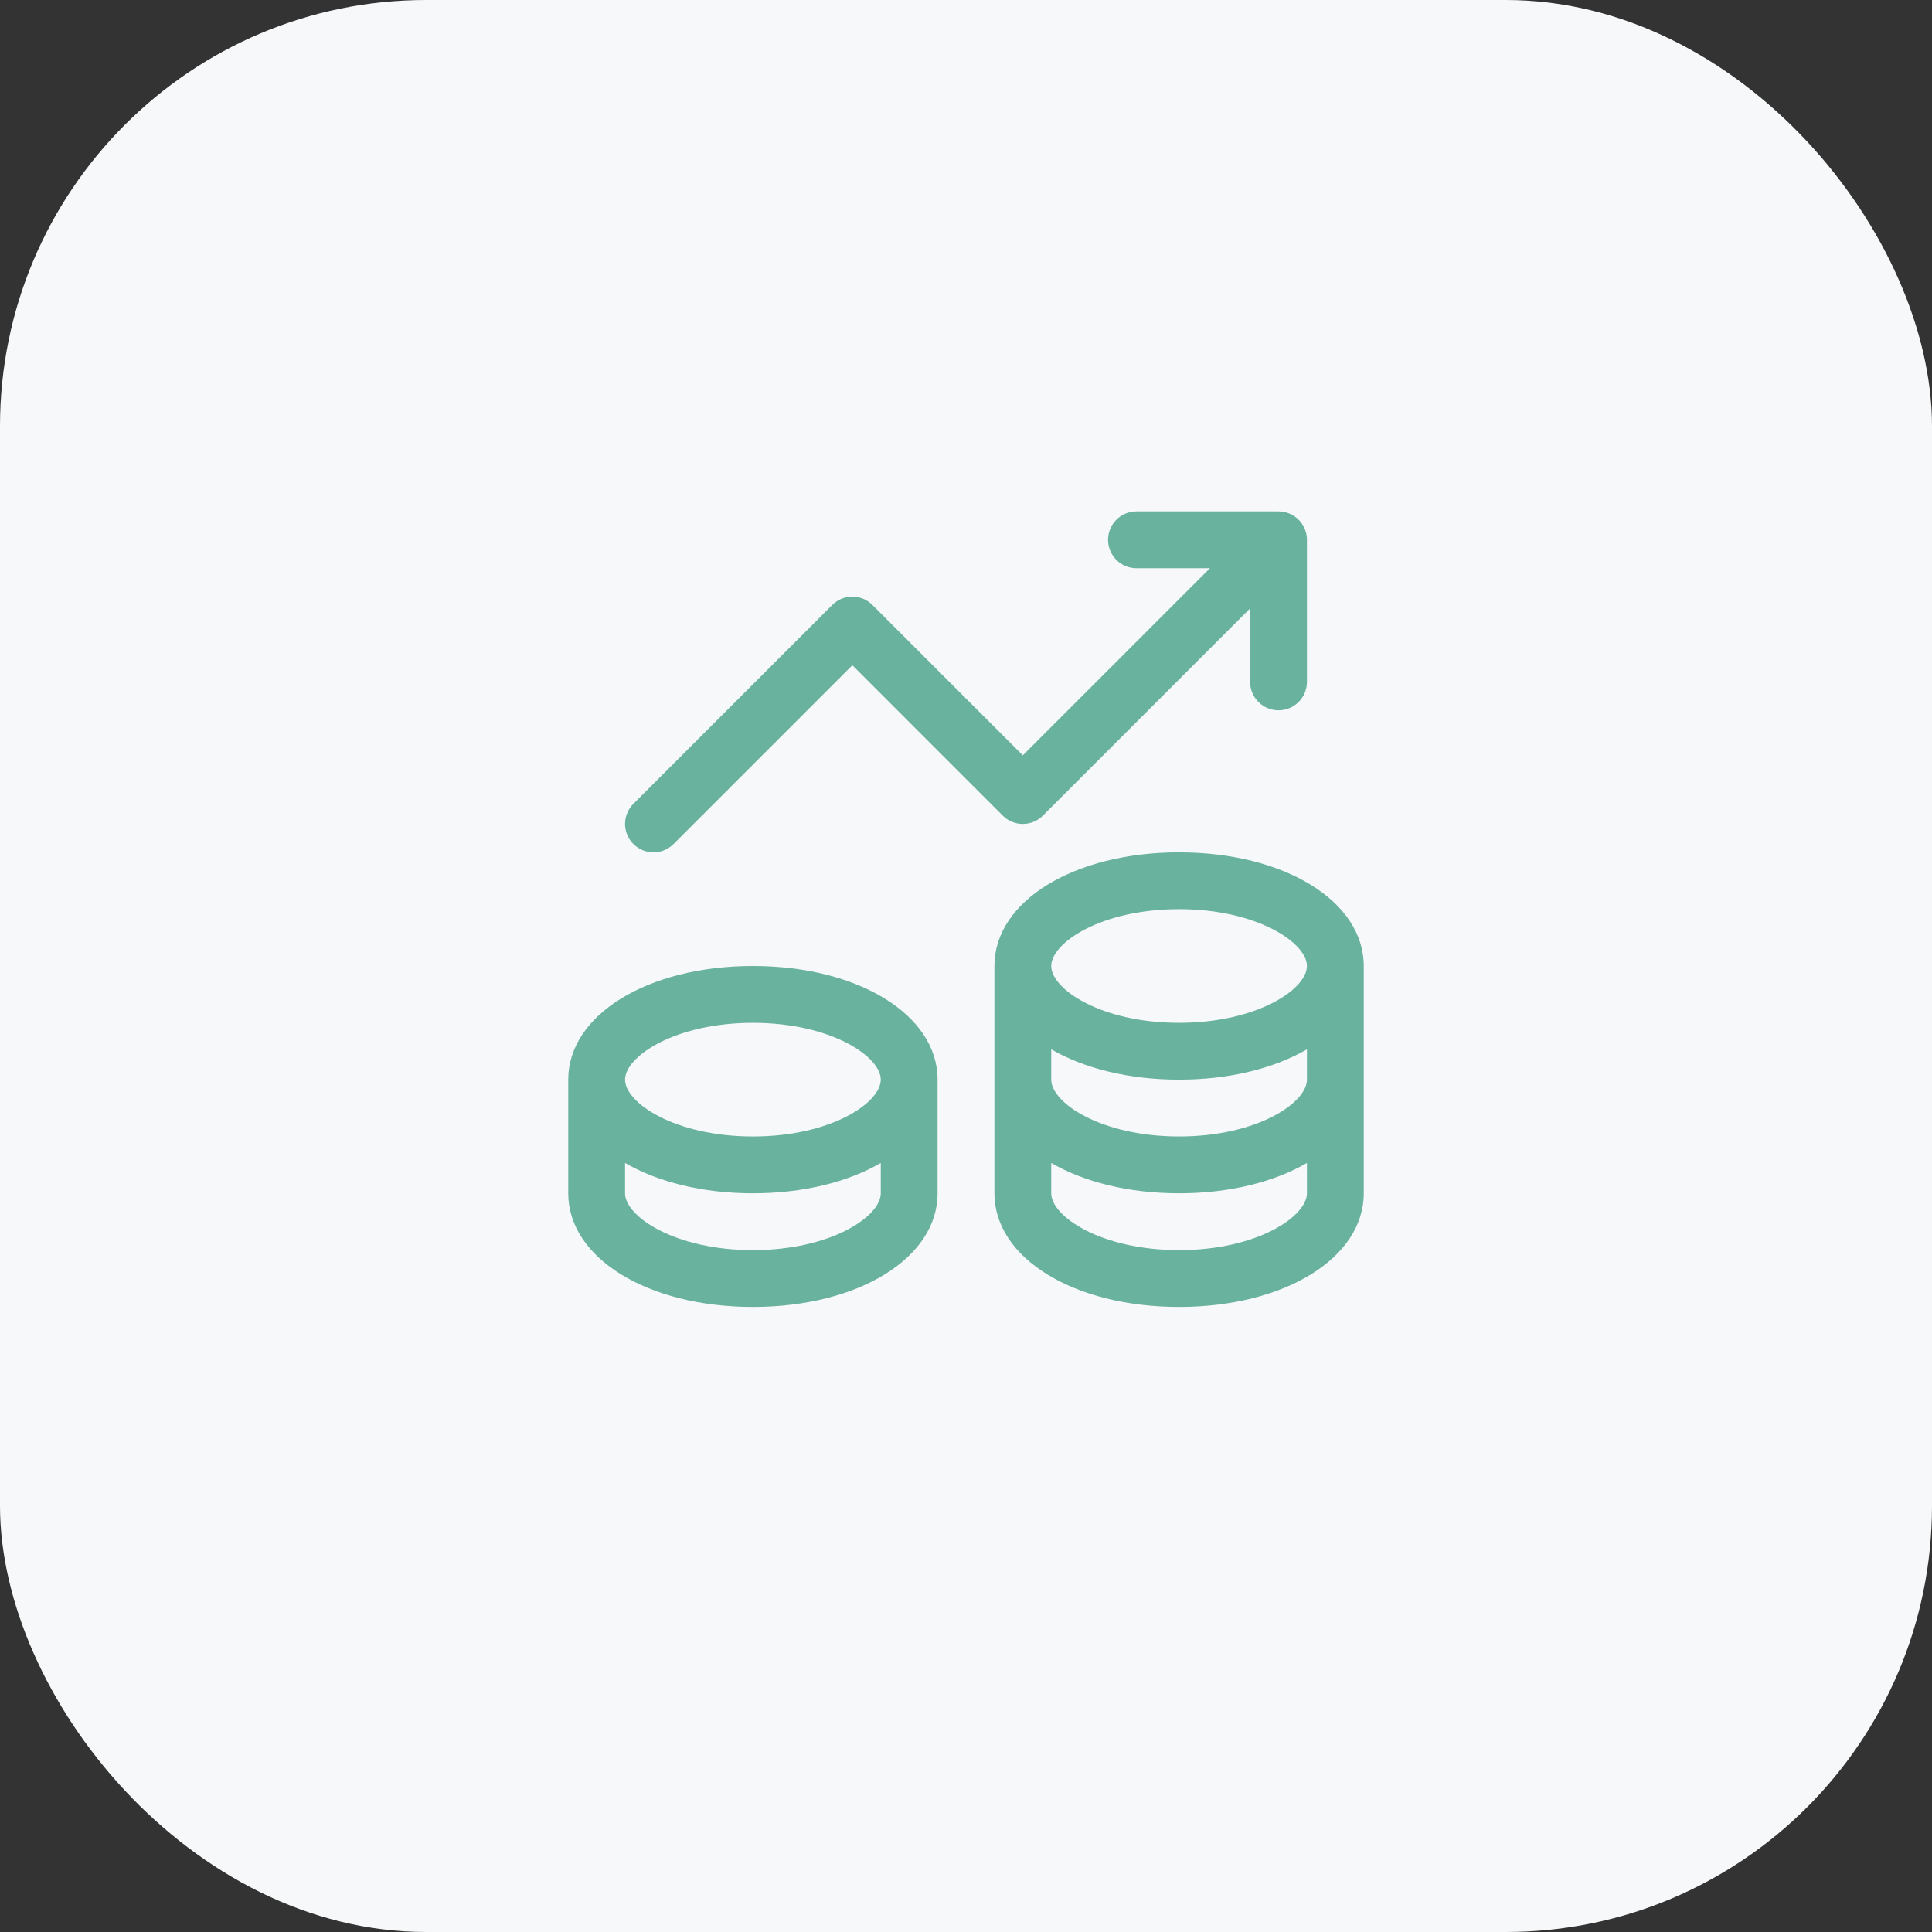 <svg width="68" height="68" viewBox="0 0 68 68" fill="none" xmlns="http://www.w3.org/2000/svg">
<rect x="0" y="0" width="68" height="68" fill="#333333" stroke="none"/>
<rect width="68" height="68" rx="15" fill="#F6F8F9"/>
<path d="M26.5 34C22.794 34 20 35.72 20 38V42C20 44.28 22.794 46 26.5 46C30.206 46 33 44.28 33 42V38C33 35.72 30.206 34 26.5 34ZM26.5 36C29.247 36 31 37.185 31 38C31 38.815 29.247 40 26.5 40C23.753 40 22 38.815 22 38C22 37.185 23.753 36 26.5 36ZM26.5 44C23.753 44 22 42.815 22 42V40.933C23.151 41.599 24.718 42 26.5 42C28.282 42 29.849 41.599 31 40.933V42C31 42.815 29.247 44 26.5 44Z" fill="#69B29E"/>
<path d="M41.5 30C37.794 30 35 31.72 35 34V42C35 44.28 37.794 46 41.5 46C45.206 46 48 44.28 48 42V34C48 31.72 45.206 30 41.5 30ZM46 38C46 38.815 44.247 40 41.5 40C38.753 40 37 38.815 37 38V36.933C38.151 37.599 39.718 38 41.5 38C43.282 38 44.849 37.599 46 36.933V38ZM41.5 32C44.247 32 46 33.185 46 34C46 34.815 44.247 36 41.5 36C38.753 36 37 34.815 37 34C37 33.185 38.753 32 41.5 32ZM41.5 44C38.753 44 37 42.815 37 42V40.933C38.151 41.599 39.718 42 41.5 42C43.282 42 44.849 41.599 46 40.933V42C46 42.815 44.247 44 41.5 44Z" fill="#69B29E"/>
<path d="M46 19V24C46 24.552 45.553 25 45 25C44.447 25 44 24.552 44 24V21.414L36.707 28.707C36.316 29.098 35.684 29.098 35.293 28.707L30 23.414L23.707 29.707C23.316 30.098 22.684 30.098 22.293 29.707C21.902 29.316 21.902 28.684 22.293 28.293L29.293 21.293C29.684 20.902 30.316 20.902 30.707 21.293L36 26.586L42.586 20H40C39.447 20 39 19.552 39 19C39 18.448 39.447 18 40 18H45C45.553 18 46 18.448 46 19Z" fill="#69B29E"/>
</svg>

